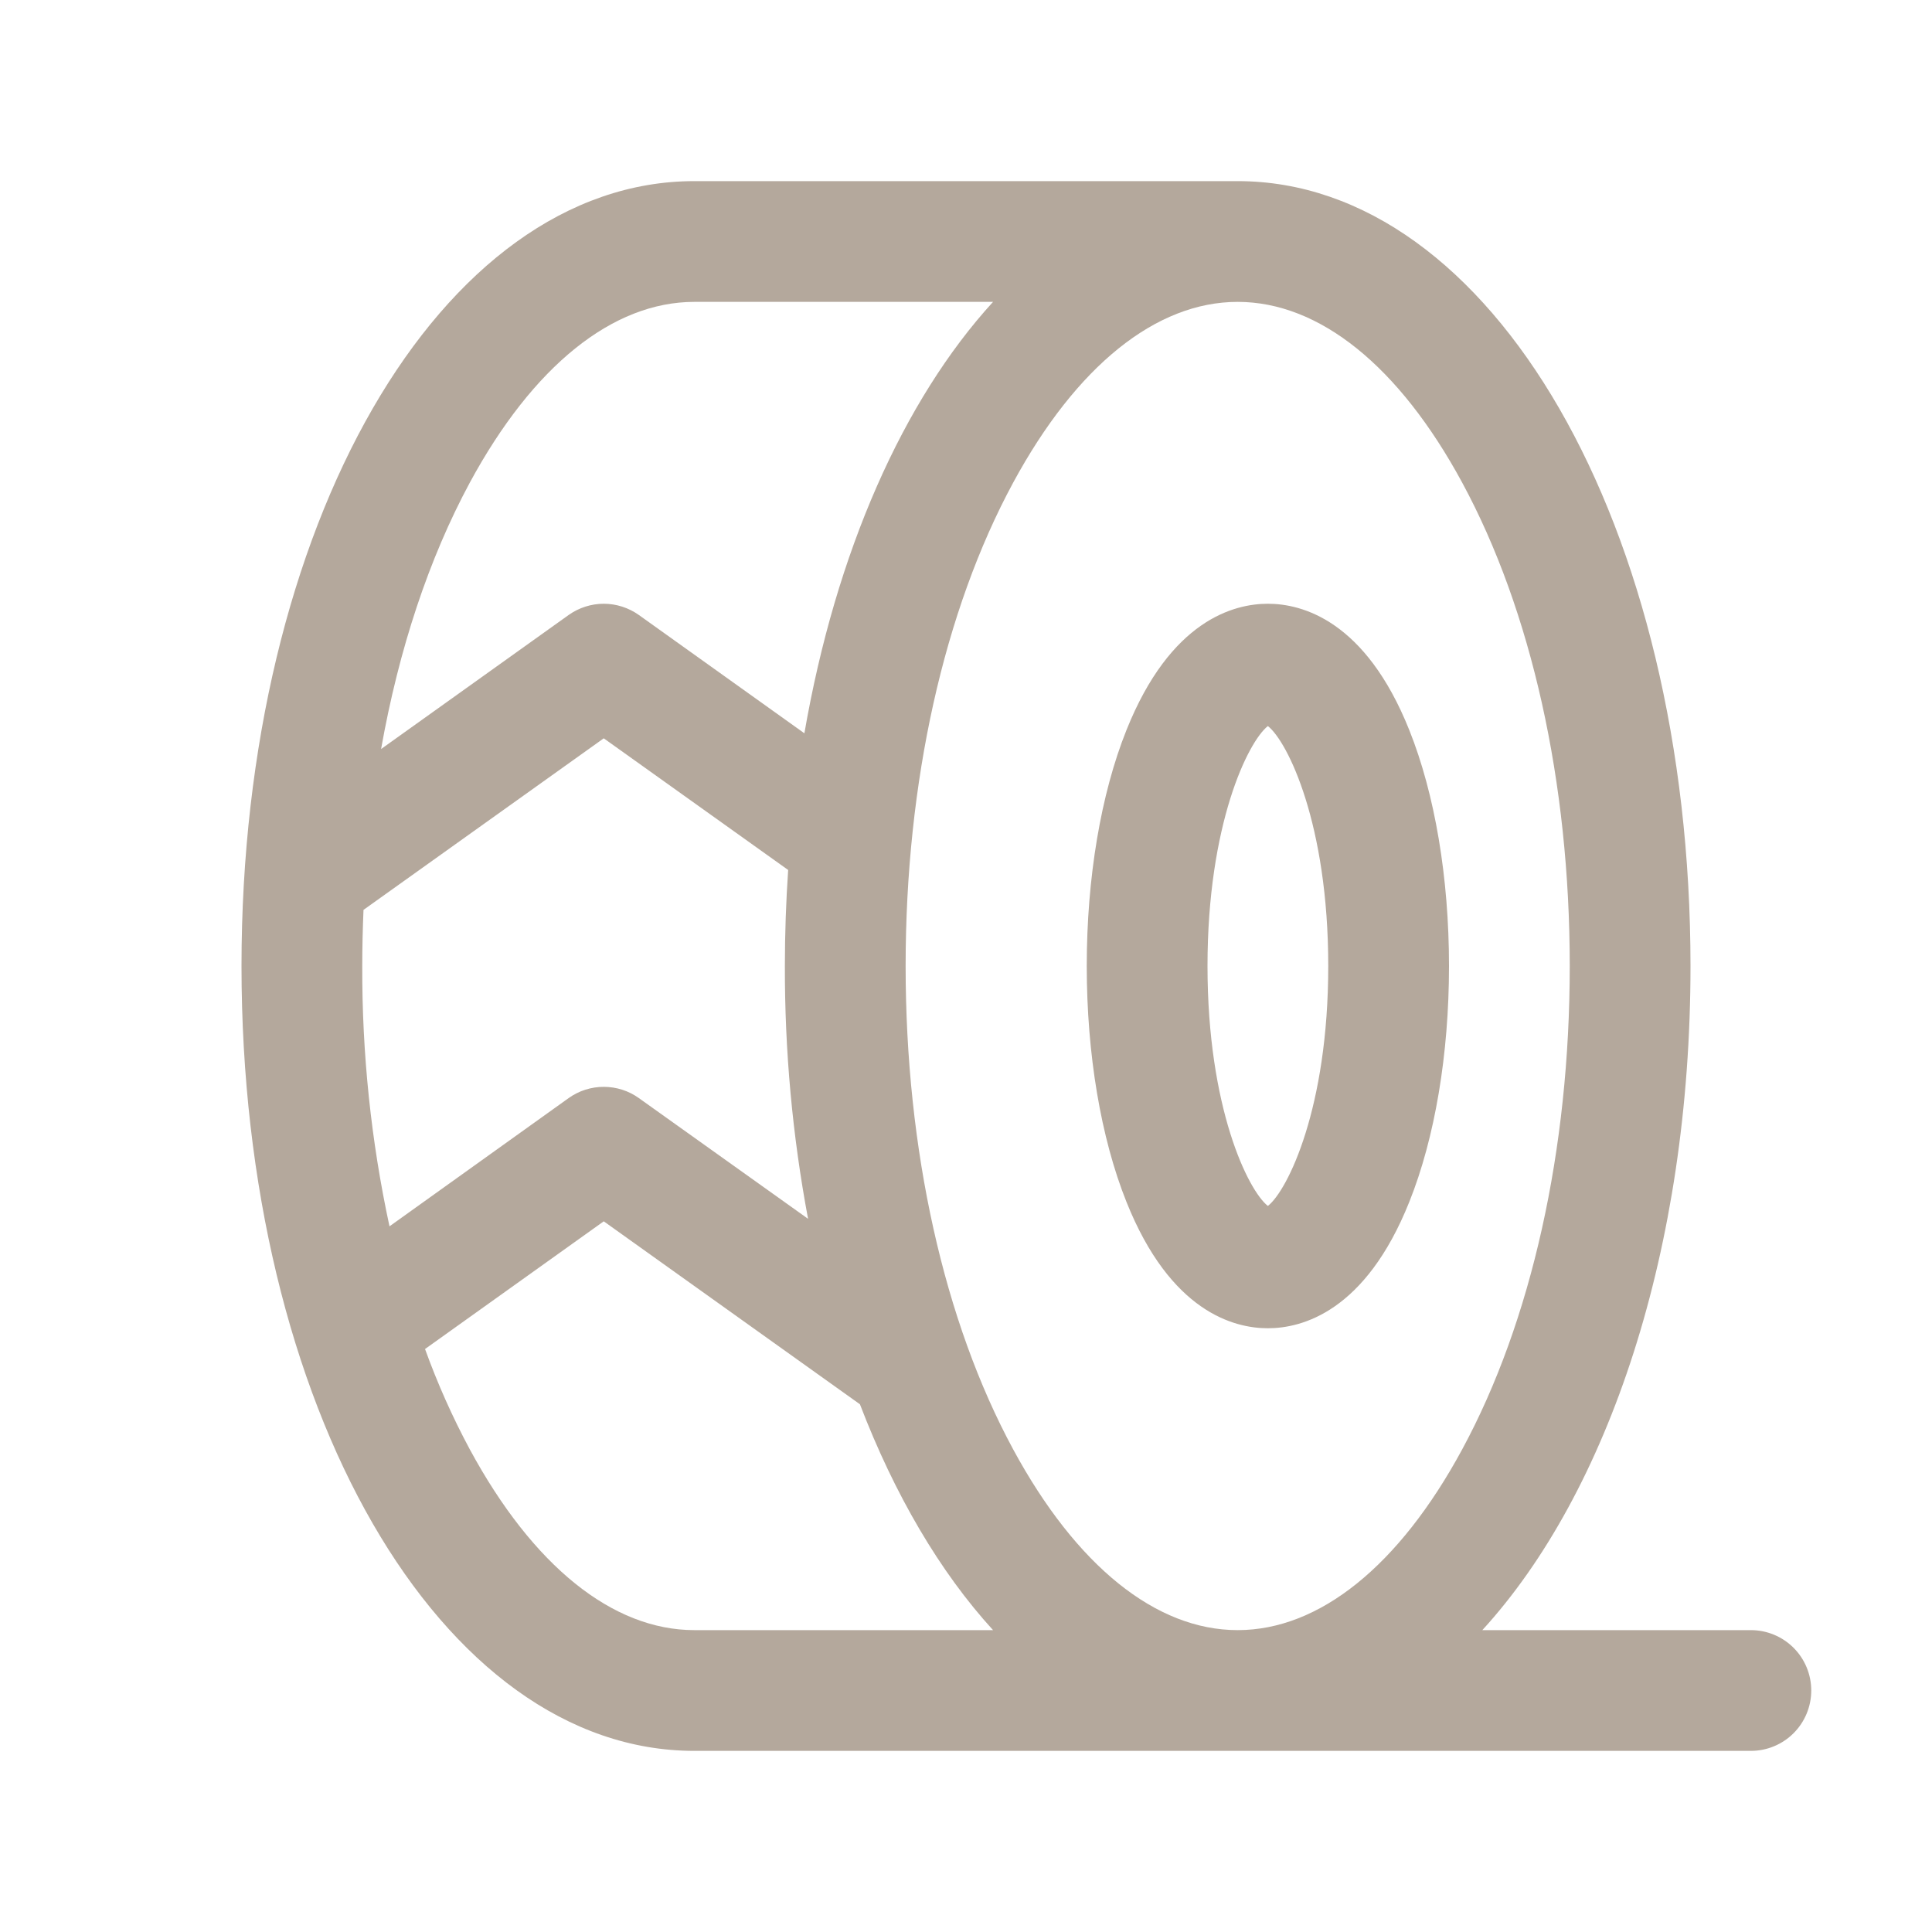 <svg width="20" height="20" viewBox="0 0 20 20" fill="none" xmlns="http://www.w3.org/2000/svg">
<path d="M11.661 12.442C12.116 13.58 12.773 13.75 13.125 13.75C13.477 13.75 14.134 13.58 14.589 12.442C14.854 11.78 15 10.912 15 10C15 9.088 14.854 8.22 14.589 7.558C14.134 6.42 13.477 6.25 13.125 6.25C12.773 6.25 12.116 6.42 11.661 7.558C11.396 8.22 11.25 9.088 11.25 10C11.25 10.912 11.396 11.78 11.661 12.442ZM13.125 7.516C13.33 7.677 13.75 8.531 13.75 10C13.75 11.469 13.33 12.323 13.125 12.484C12.92 12.323 12.5 11.469 12.5 10C12.5 8.531 12.92 7.677 13.125 7.516ZM18.125 16.875H15.345C16.65 15.448 17.5 12.927 17.5 10C17.5 5.444 15.441 1.875 12.812 1.875H7.188C4.559 1.875 2.5 5.444 2.5 10C2.5 14.556 4.559 18.125 7.188 18.125H18.125C18.291 18.125 18.45 18.059 18.567 17.942C18.684 17.825 18.75 17.666 18.75 17.5C18.75 17.334 18.684 17.175 18.567 17.058C18.45 16.941 18.291 16.875 18.125 16.875ZM15.136 4.995C15.854 6.321 16.25 8.099 16.25 10C16.25 11.901 15.854 13.679 15.136 15.005C14.483 16.211 13.658 16.875 12.812 16.875C11.967 16.875 11.142 16.211 10.489 15.005C9.771 13.679 9.375 11.901 9.375 10C9.375 8.099 9.771 6.321 10.489 4.995C11.142 3.789 11.967 3.125 12.812 3.125C13.658 3.125 14.483 3.789 15.136 4.995ZM3.75 10C3.75 9.805 3.755 9.609 3.763 9.419L6.25 7.643L8.159 9.006C8.137 9.331 8.125 9.663 8.125 10C8.123 10.878 8.203 11.754 8.365 12.617L6.613 11.367C6.507 11.291 6.38 11.251 6.25 11.251C6.12 11.251 5.993 11.291 5.887 11.367L4.032 12.695C3.841 11.81 3.747 10.906 3.75 10ZM4.864 4.995C5.517 3.789 6.342 3.125 7.188 3.125H10.28C9.351 4.141 8.652 5.713 8.327 7.591L6.613 6.366C6.507 6.291 6.38 6.25 6.25 6.25C6.12 6.25 5.993 6.291 5.887 6.366L3.945 7.754C4.129 6.719 4.44 5.781 4.864 4.995ZM4.864 15.005C4.684 14.67 4.529 14.322 4.4 13.965L6.25 12.643L8.902 14.537C9.261 15.474 9.73 16.273 10.28 16.875H7.188C6.342 16.875 5.517 16.211 4.864 15.005Z" fill="#B4A89C"/>
</svg>
